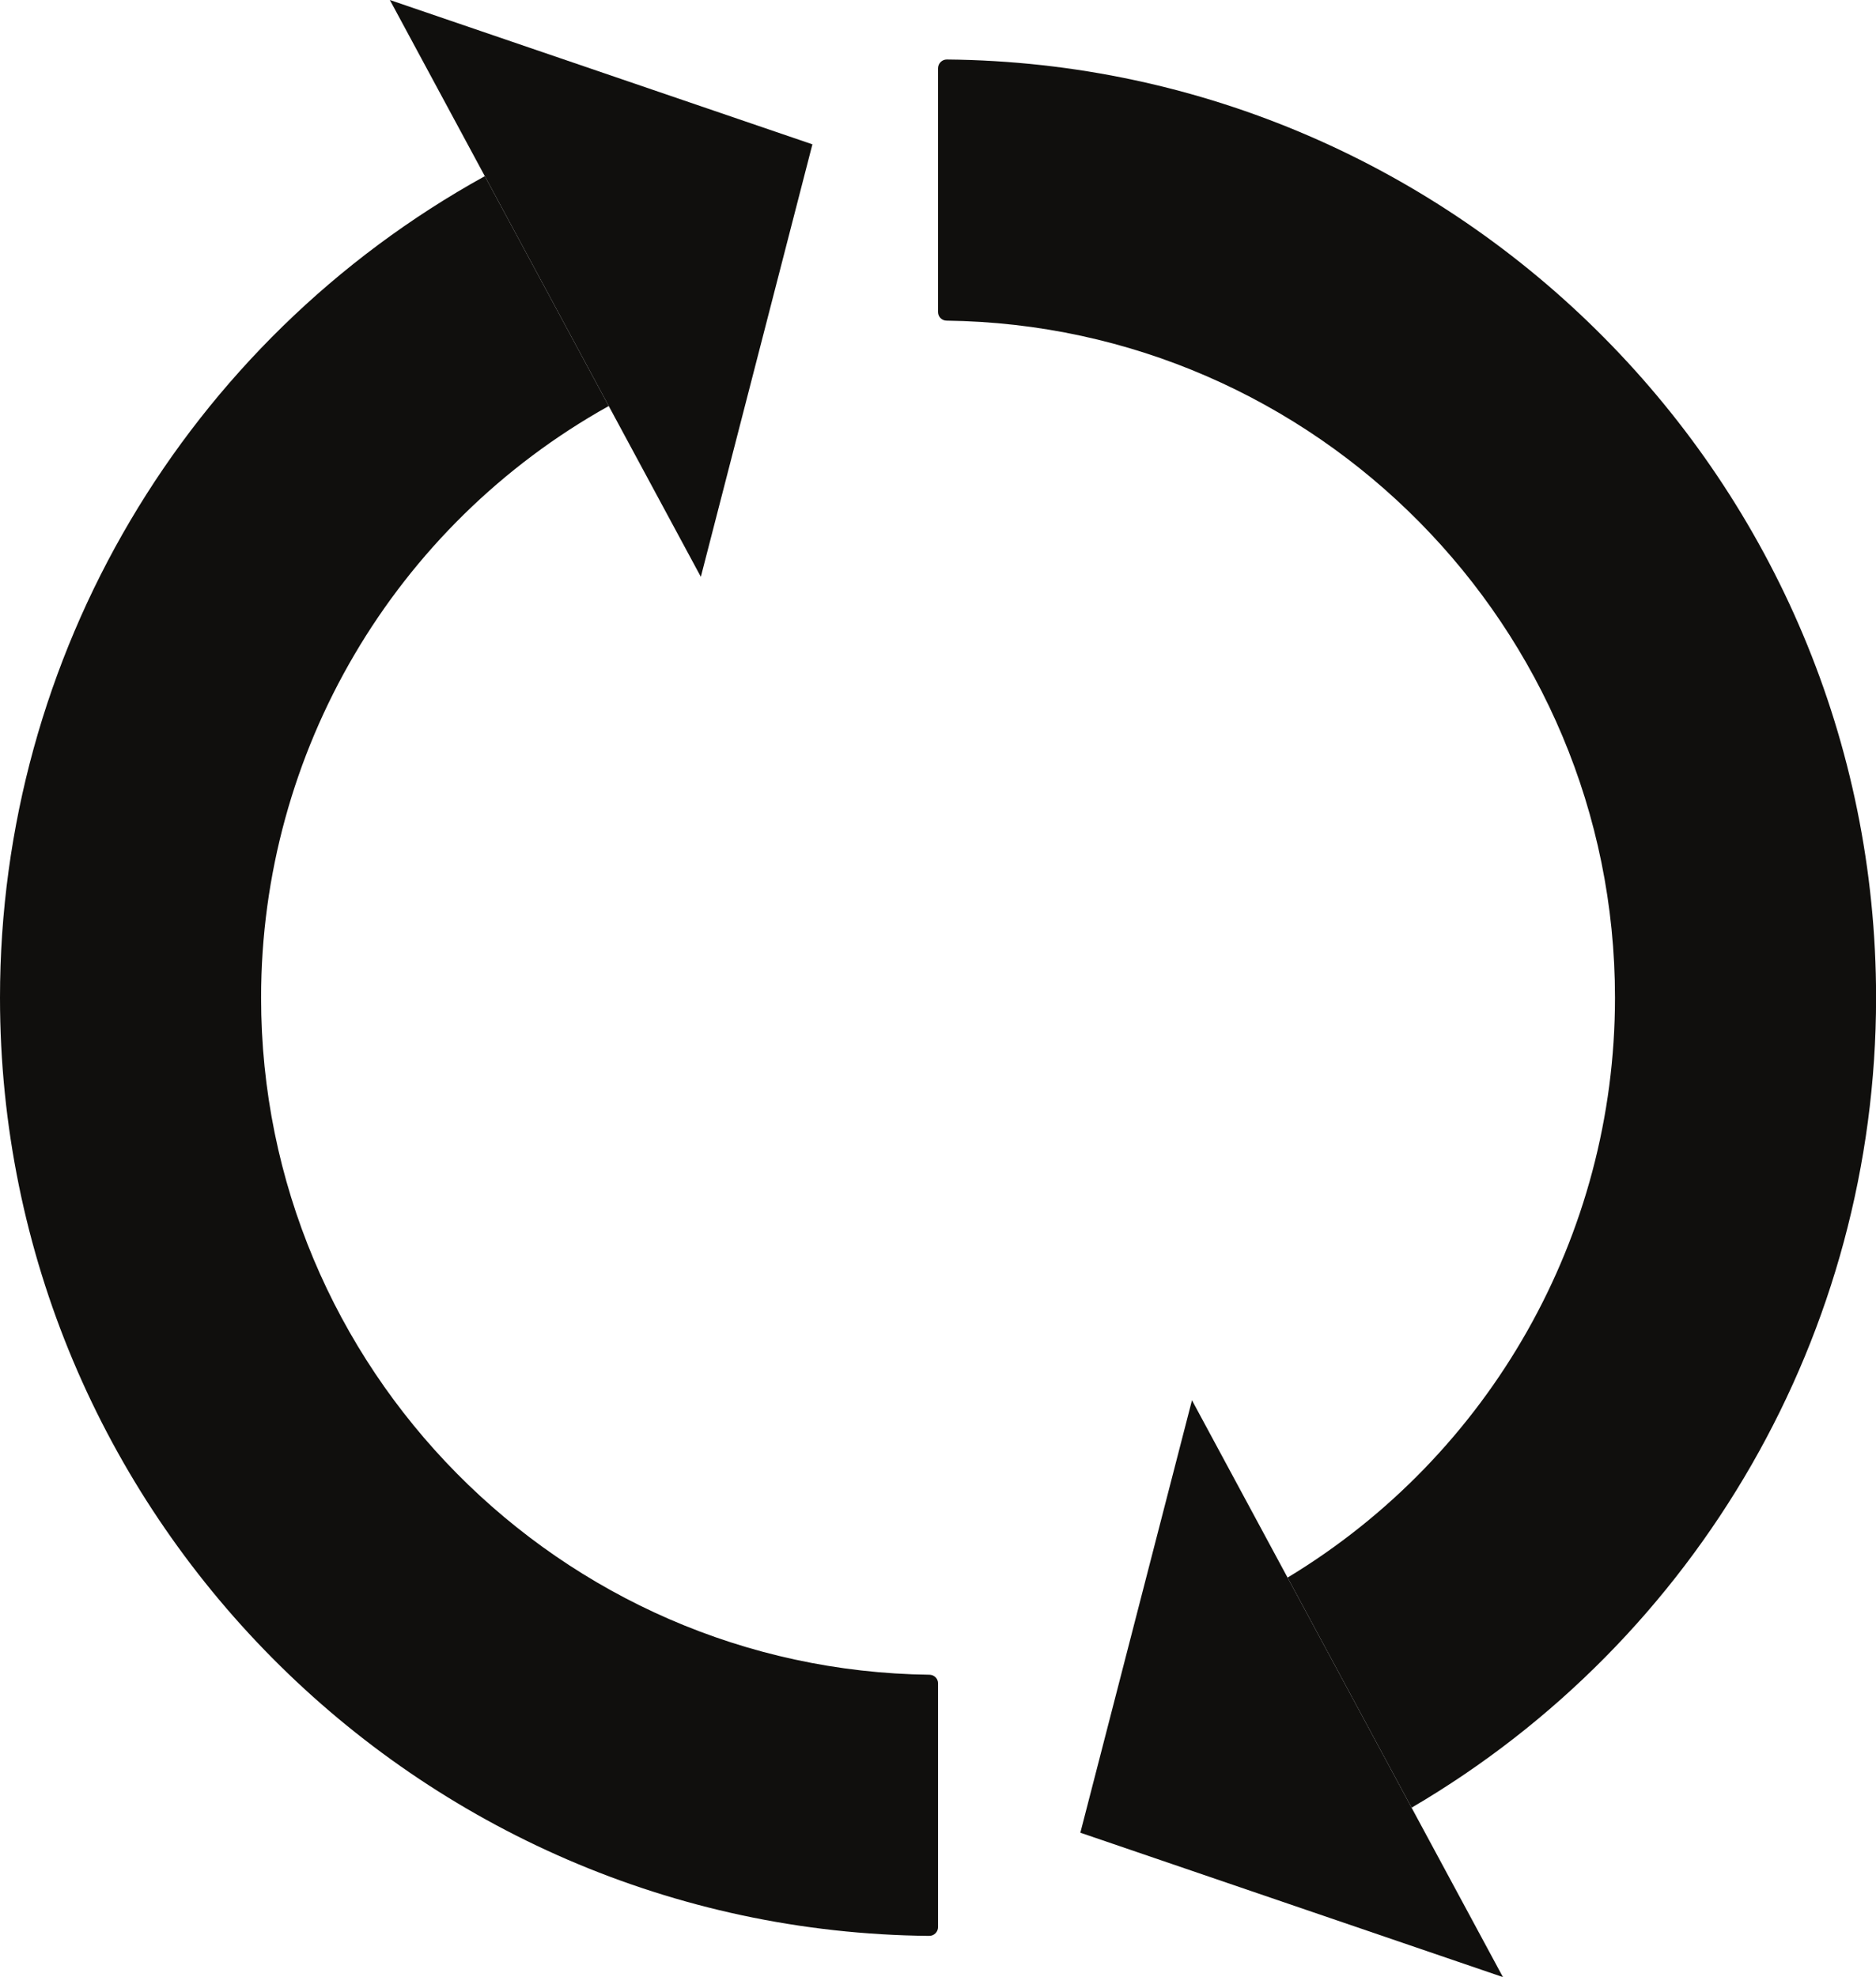 <?xml version="1.0" encoding="UTF-8"?><svg xmlns="http://www.w3.org/2000/svg" xmlns:xlink="http://www.w3.org/1999/xlink" height="143.2" preserveAspectRatio="xMidYMid meet" version="1.0" viewBox="0.0 0.0 135.9 143.2" width="135.9" zoomAndPan="magnify"><defs><clipPath id="a"><path d="M 0 4 L 135.91 4 L 135.91 141 L 0 141 Z M 0 4"/></clipPath><clipPath id="b"><path d="M 28 0 L 109 0 L 109 143.191 L 28 143.191 Z M 28 0"/></clipPath></defs><g><g clip-path="url(#a)" id="change1_2"><path d="M 67.332 121.293 C 40.578 120.961 18.914 99.09 18.914 72.258 C 18.914 54.453 28.555 38.078 44.098 29.406 L 35.121 12.758 C 13.449 24.734 0 47.5 0 72.258 C 0 109.512 30.137 139.859 67.309 140.207 C 67.664 140.211 67.953 139.922 67.953 139.57 L 67.953 121.914 C 67.953 121.57 67.676 121.297 67.332 121.293 Z M 102.258 130.922 L 93.273 114.258 C 107.953 105.391 116.992 89.492 116.992 72.258 C 116.992 45.422 95.328 23.555 68.57 23.223 C 68.23 23.219 67.953 22.945 67.953 22.602 L 67.953 4.945 C 67.953 4.594 68.242 4.305 68.594 4.309 C 105.77 4.652 135.906 35.004 135.906 72.258 C 135.906 96.449 123.062 118.738 102.258 130.922" fill="#100f0d"/></g><g clip-path="url(#b)" id="change1_1"><path d="M 50.77 41.777 L 58.852 10.453 L 28.242 0 L 35.121 12.758 L 44.098 29.406 Z M 93.273 114.258 L 102.258 130.922 L 108.875 143.191 L 78.262 132.734 L 86.348 101.414 L 93.273 114.258" fill="#100f0d"/></g></g></svg>